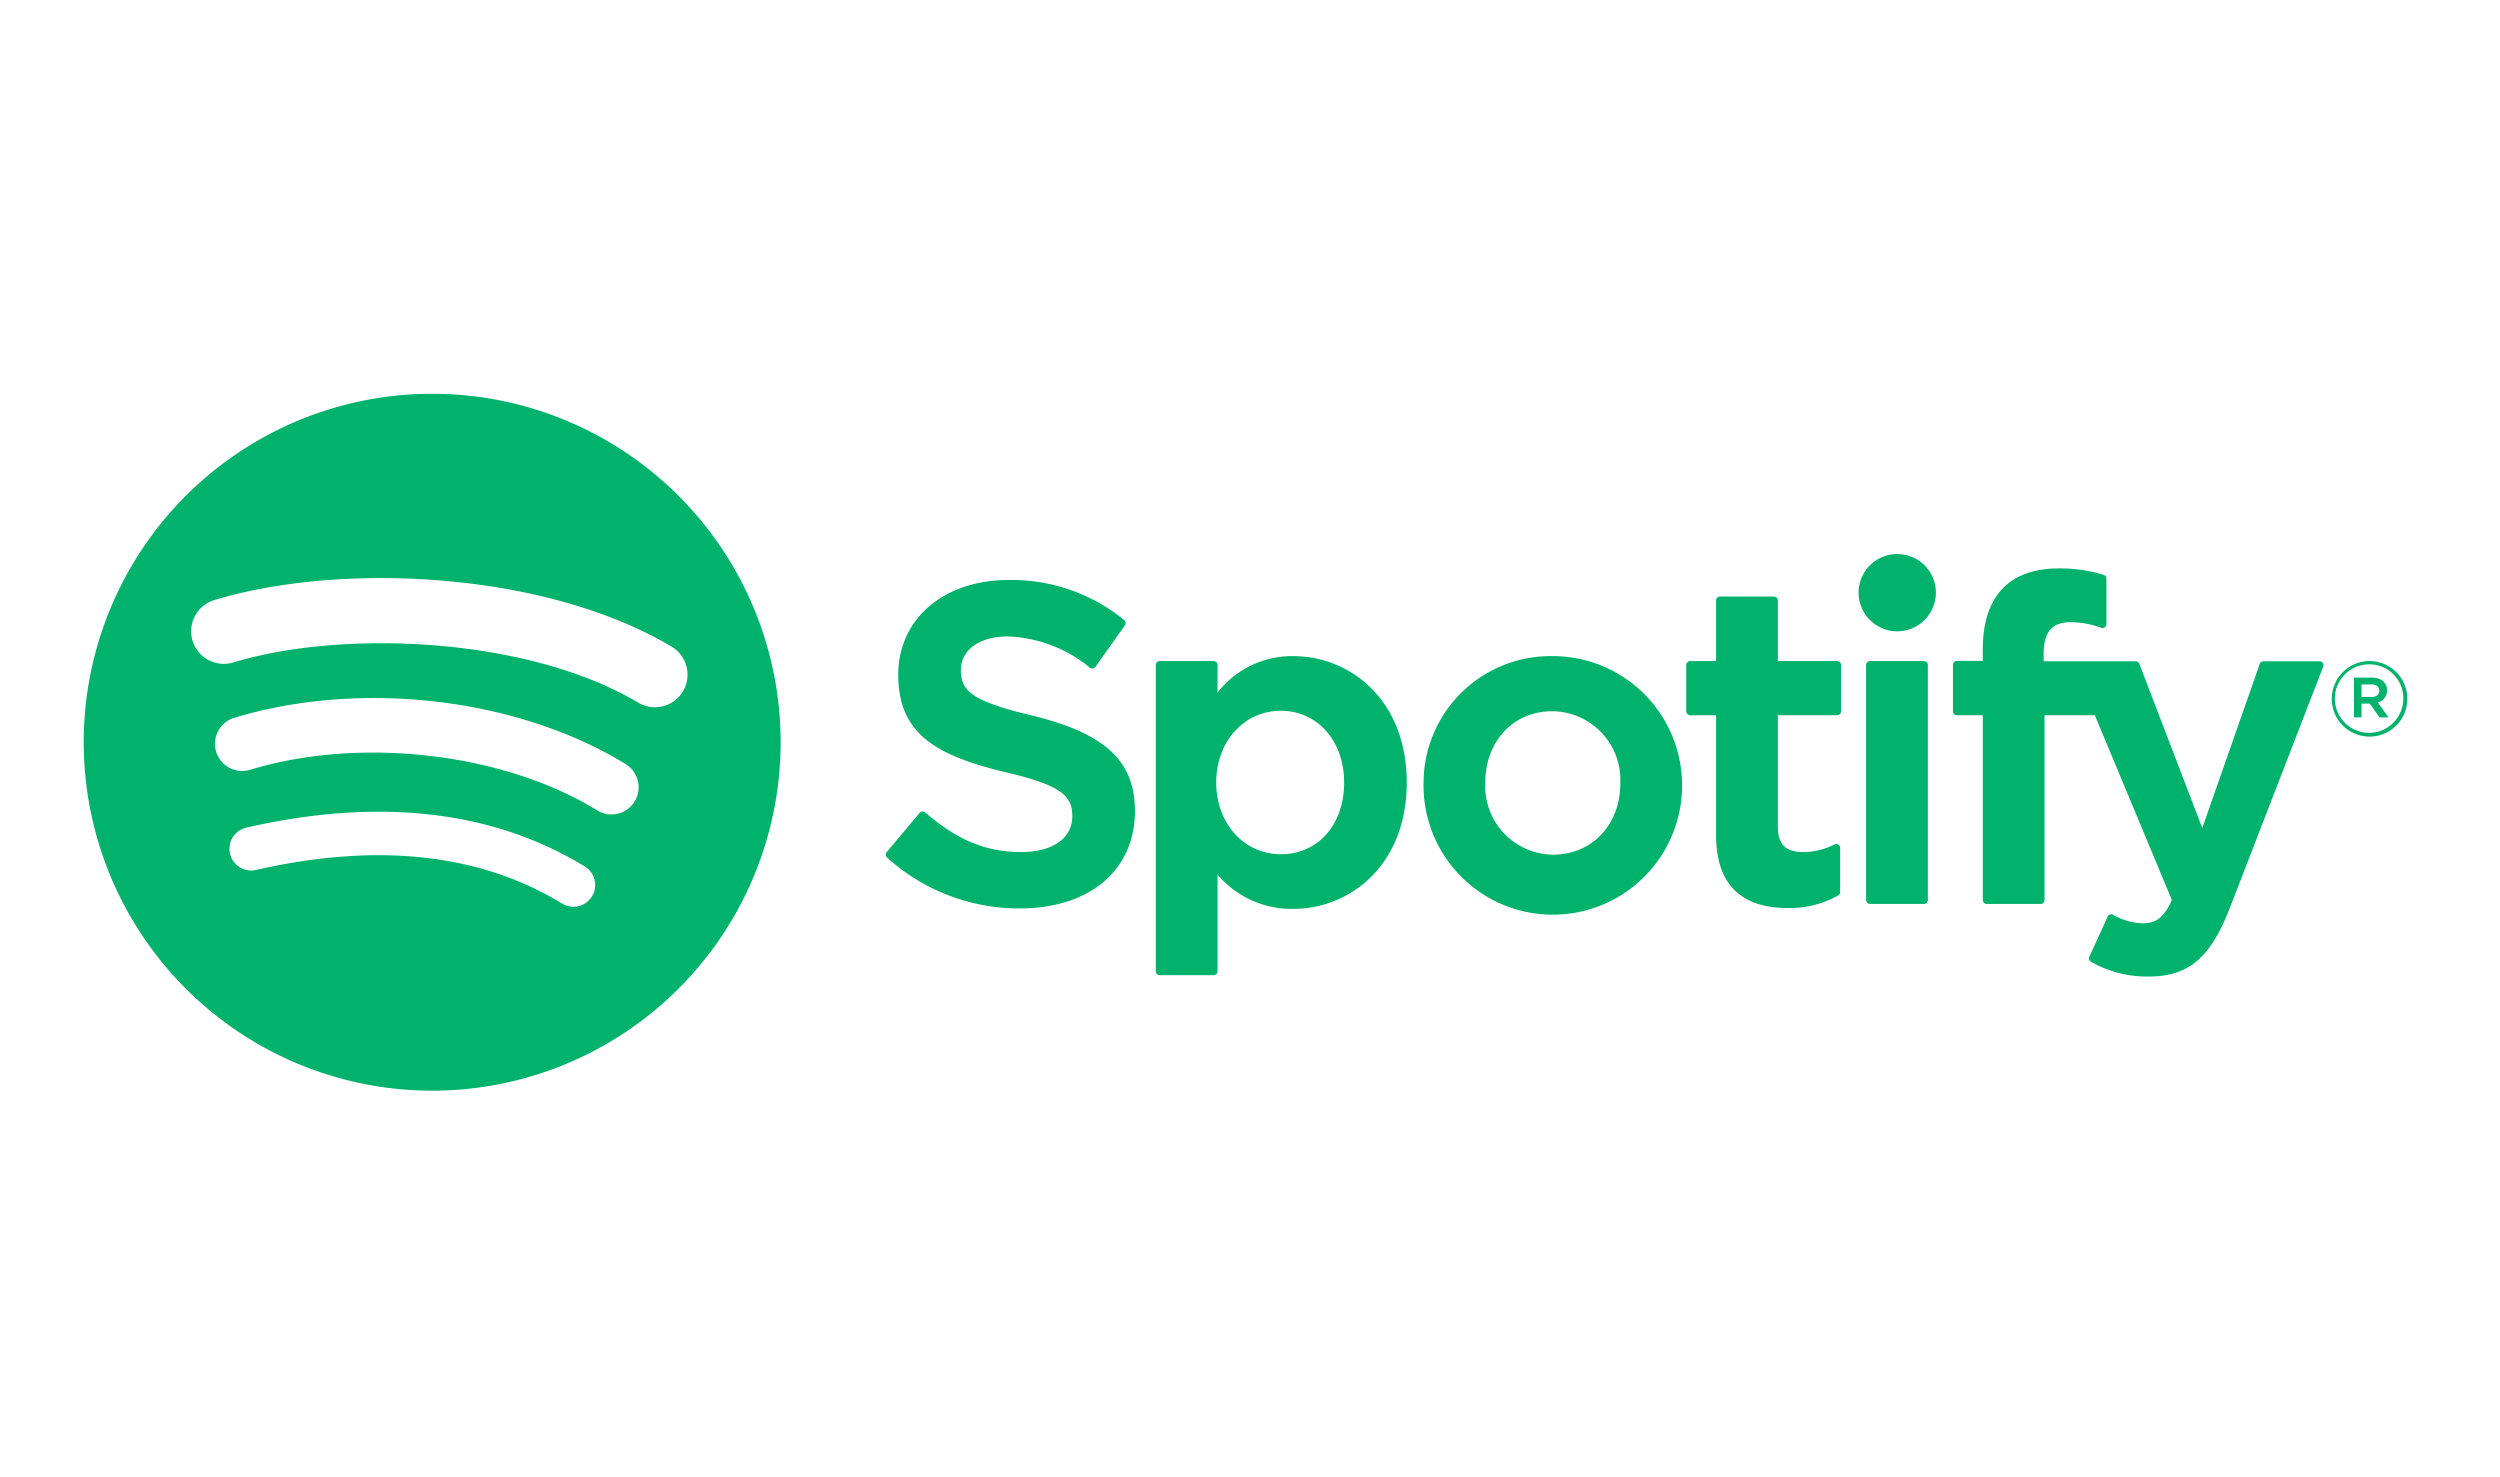 <svg id="Layer_1" data-name="Layer 1" xmlns="http://www.w3.org/2000/svg" viewBox="0 0 215 127"><defs><style>.cls-1{fill:transparent;}.cls-2{fill:#00b26b;}</style></defs><title>kubernetes.io-logos</title><rect class="cls-1" x="-4.513" y="-3.424" width="223.255" height="134.511"/><path class="cls-2" d="M37.168,33.865A29.967,29.967,0,1,0,67.134,63.832v-0A29.967,29.967,0,0,0,37.168,33.865Zm13.743,43.222a1.866,1.866,0,0,1-2.565.623l-.003-.002c-7.037-4.301-15.894-5.272-26.325-2.89a1.867,1.867,0,1,1-.832-3.641h0c11.415-2.61,21.207-1.487,29.105,3.34a1.868,1.868,0,0,1,.62,2.568Zm3.667-8.16a2.338,2.338,0,0,1-3.214.769c-8.053-4.95-20.333-6.384-29.86-3.492a2.336,2.336,0,1,1-1.36-4.47l.002-.001c10.884-3.303,24.414-1.703,33.663,3.981a2.336,2.336,0,0,1,.769,3.212Zm.316-8.496c-9.66-5.737-25.593-6.264-34.814-3.465a2.803,2.803,0,1,1-1.632-5.363l.005-.002c10.585-3.213,28.182-2.593,39.302,4.009a2.803,2.803,0,0,1-2.861,4.821Z"/><path class="cls-2" d="M88.73,61.529c-5.174-1.234-6.095-2.1-6.095-3.919,0-1.719,1.619-2.876,4.025-2.876A11.762,11.762,0,0,1,93.732,57.421a.339.339,0,0,0,.256.062.334.334,0,0,0,.224-.138l2.526-3.561a.339.339,0,0,0-.065-.461A15.285,15.285,0,0,0,86.737,49.881c-5.587,0-9.489,3.352-9.489,8.149,0,5.144,3.366,6.965,9.183,8.371,4.951,1.14,5.787,2.096,5.787,3.804,0,1.893-1.69,3.069-4.409,3.069-3.02,0-5.483-1.018-8.239-3.404a.356.356,0,0,0-.249-.081.337.337,0,0,0-.233.12l-2.833,3.371a.336.336,0,0,0,.034.47,16.887,16.887,0,0,0,11.405,4.374c6.02,0,9.91-3.289,9.91-8.38C97.604,65.442,95.034,63.062,88.73,61.529Z"/><path class="cls-2" d="M111.224,56.427a8.118,8.118,0,0,0-6.515,3.134V57.19a.339.339,0,0,0-.339-.339H99.738a.339.339,0,0,0-.339.339V83.528a.339.339,0,0,0,.339.339h4.633a.339.339,0,0,0,.339-.339V75.214a8.322,8.322,0,0,0,6.515,2.949c4.848,0,9.756-3.732,9.756-10.867C120.98,60.16,116.072,56.427,111.224,56.427Zm4.37,10.869c0,3.633-2.238,6.168-5.442,6.168-3.168,0-5.558-2.651-5.558-6.168,0-3.517,2.39-6.168,5.558-6.168C113.304,61.128,115.594,63.721,115.594,67.296Z"/><path class="cls-2" d="M133.561,56.427a10.925,10.925,0,0,0-11.134,10.712q-.002.117-.002.235a11.118,11.118,0,1,0,11.136-10.947Zm0,17.076a5.892,5.892,0,0,1-5.825-6.206c0-3.553,2.417-6.131,5.748-6.131a5.91,5.91,0,0,1,5.863,6.209C139.348,70.926,136.914,73.502,133.561,73.502Z"/><path class="cls-2" d="M157.991,56.85h-5.098V51.638a.339.339,0,0,0-.338-.339h-4.632a.34.34,0,0,0-.34.339v5.212h-2.228a.339.339,0,0,0-.337.339v3.982a.339.339,0,0,0,.337.339h2.228V71.814c0,4.163,2.072,6.274,6.159,6.274a8.45,8.45,0,0,0,4.34-1.08.338.338,0,0,0,.171-.294V72.923a.34.34,0,0,0-.491-.304,5.839,5.839,0,0,1-2.719.656c-1.486,0-2.15-.675-2.15-2.187V61.511h5.098a.339.339,0,0,0,.338-.339V57.19A.339.339,0,0,0,157.991,56.85Z"/><path class="cls-2" d="M175.753,56.871v-.64c0-1.883.722-2.723,2.342-2.723a7.82,7.82,0,0,1,2.61.482.339.339,0,0,0,.446-.323v-3.904a.339.339,0,0,0-.24-.325,12.715,12.715,0,0,0-3.851-.553c-4.279,0-6.541,2.41-6.541,6.966v.981H168.294a.341.341,0,0,0-.34.339v4.002a.341.341,0,0,0,.34.339h2.226V77.402a.339.339,0,0,0,.338.339h4.633a.34.34,0,0,0,.339-.339V61.511h4.325l6.626,15.887c-.752,1.669-1.492,2.001-2.502,2.001a5.343,5.343,0,0,1-2.554-.725.348.348,0,0,0-.27-.025.342.342,0,0,0-.2.183l-1.57,3.445a.337.337,0,0,0,.146.438,9.756,9.756,0,0,0,4.948,1.267c3.421,0,5.312-1.594,6.979-5.88l8.037-20.769a.339.339,0,0,0-.314-.462h-4.823a.34.34,0,0,0-.321.227l-4.941,14.112L183.984,57.089a.338.338,0,0,0-.316-.218Z"/><path class="cls-2" d="M160.823,56.85h4.633a.339.339,0,0,1,.339.339V77.402a.339.339,0,0,1-.339.339h-4.633a.339.339,0,0,1-.339-.339V57.19A.339.339,0,0,1,160.823,56.85Z"/><path class="cls-2" d="M163.163,47.647a3.323,3.323,0,1,0,3.322,3.323v-.001A3.323,3.323,0,0,0,163.163,47.647Z"/><path class="cls-2" d="M203.75,63.349a3.248,3.248,0,1,1,.062,0Q203.781,63.349,203.75,63.349Zm.017-6.214a2.944,2.944,0,1,0,2.917,2.97q0-.018 0-.036a2.915,2.915,0,0,0-2.896-2.935Zm.723,3.27.922,1.291h-.778l-.83-1.184h-.714v1.184h-.651V58.274h1.526c.795,0,1.318.407,1.318,1.092A1.021,1.021,0,0,1,204.49,60.405Zm-.55-1.544h-.849v1.082h.849c.424,0,.677-.207.677-.542C204.616,59.05,204.363,58.861,203.94,58.861Z"/></svg>